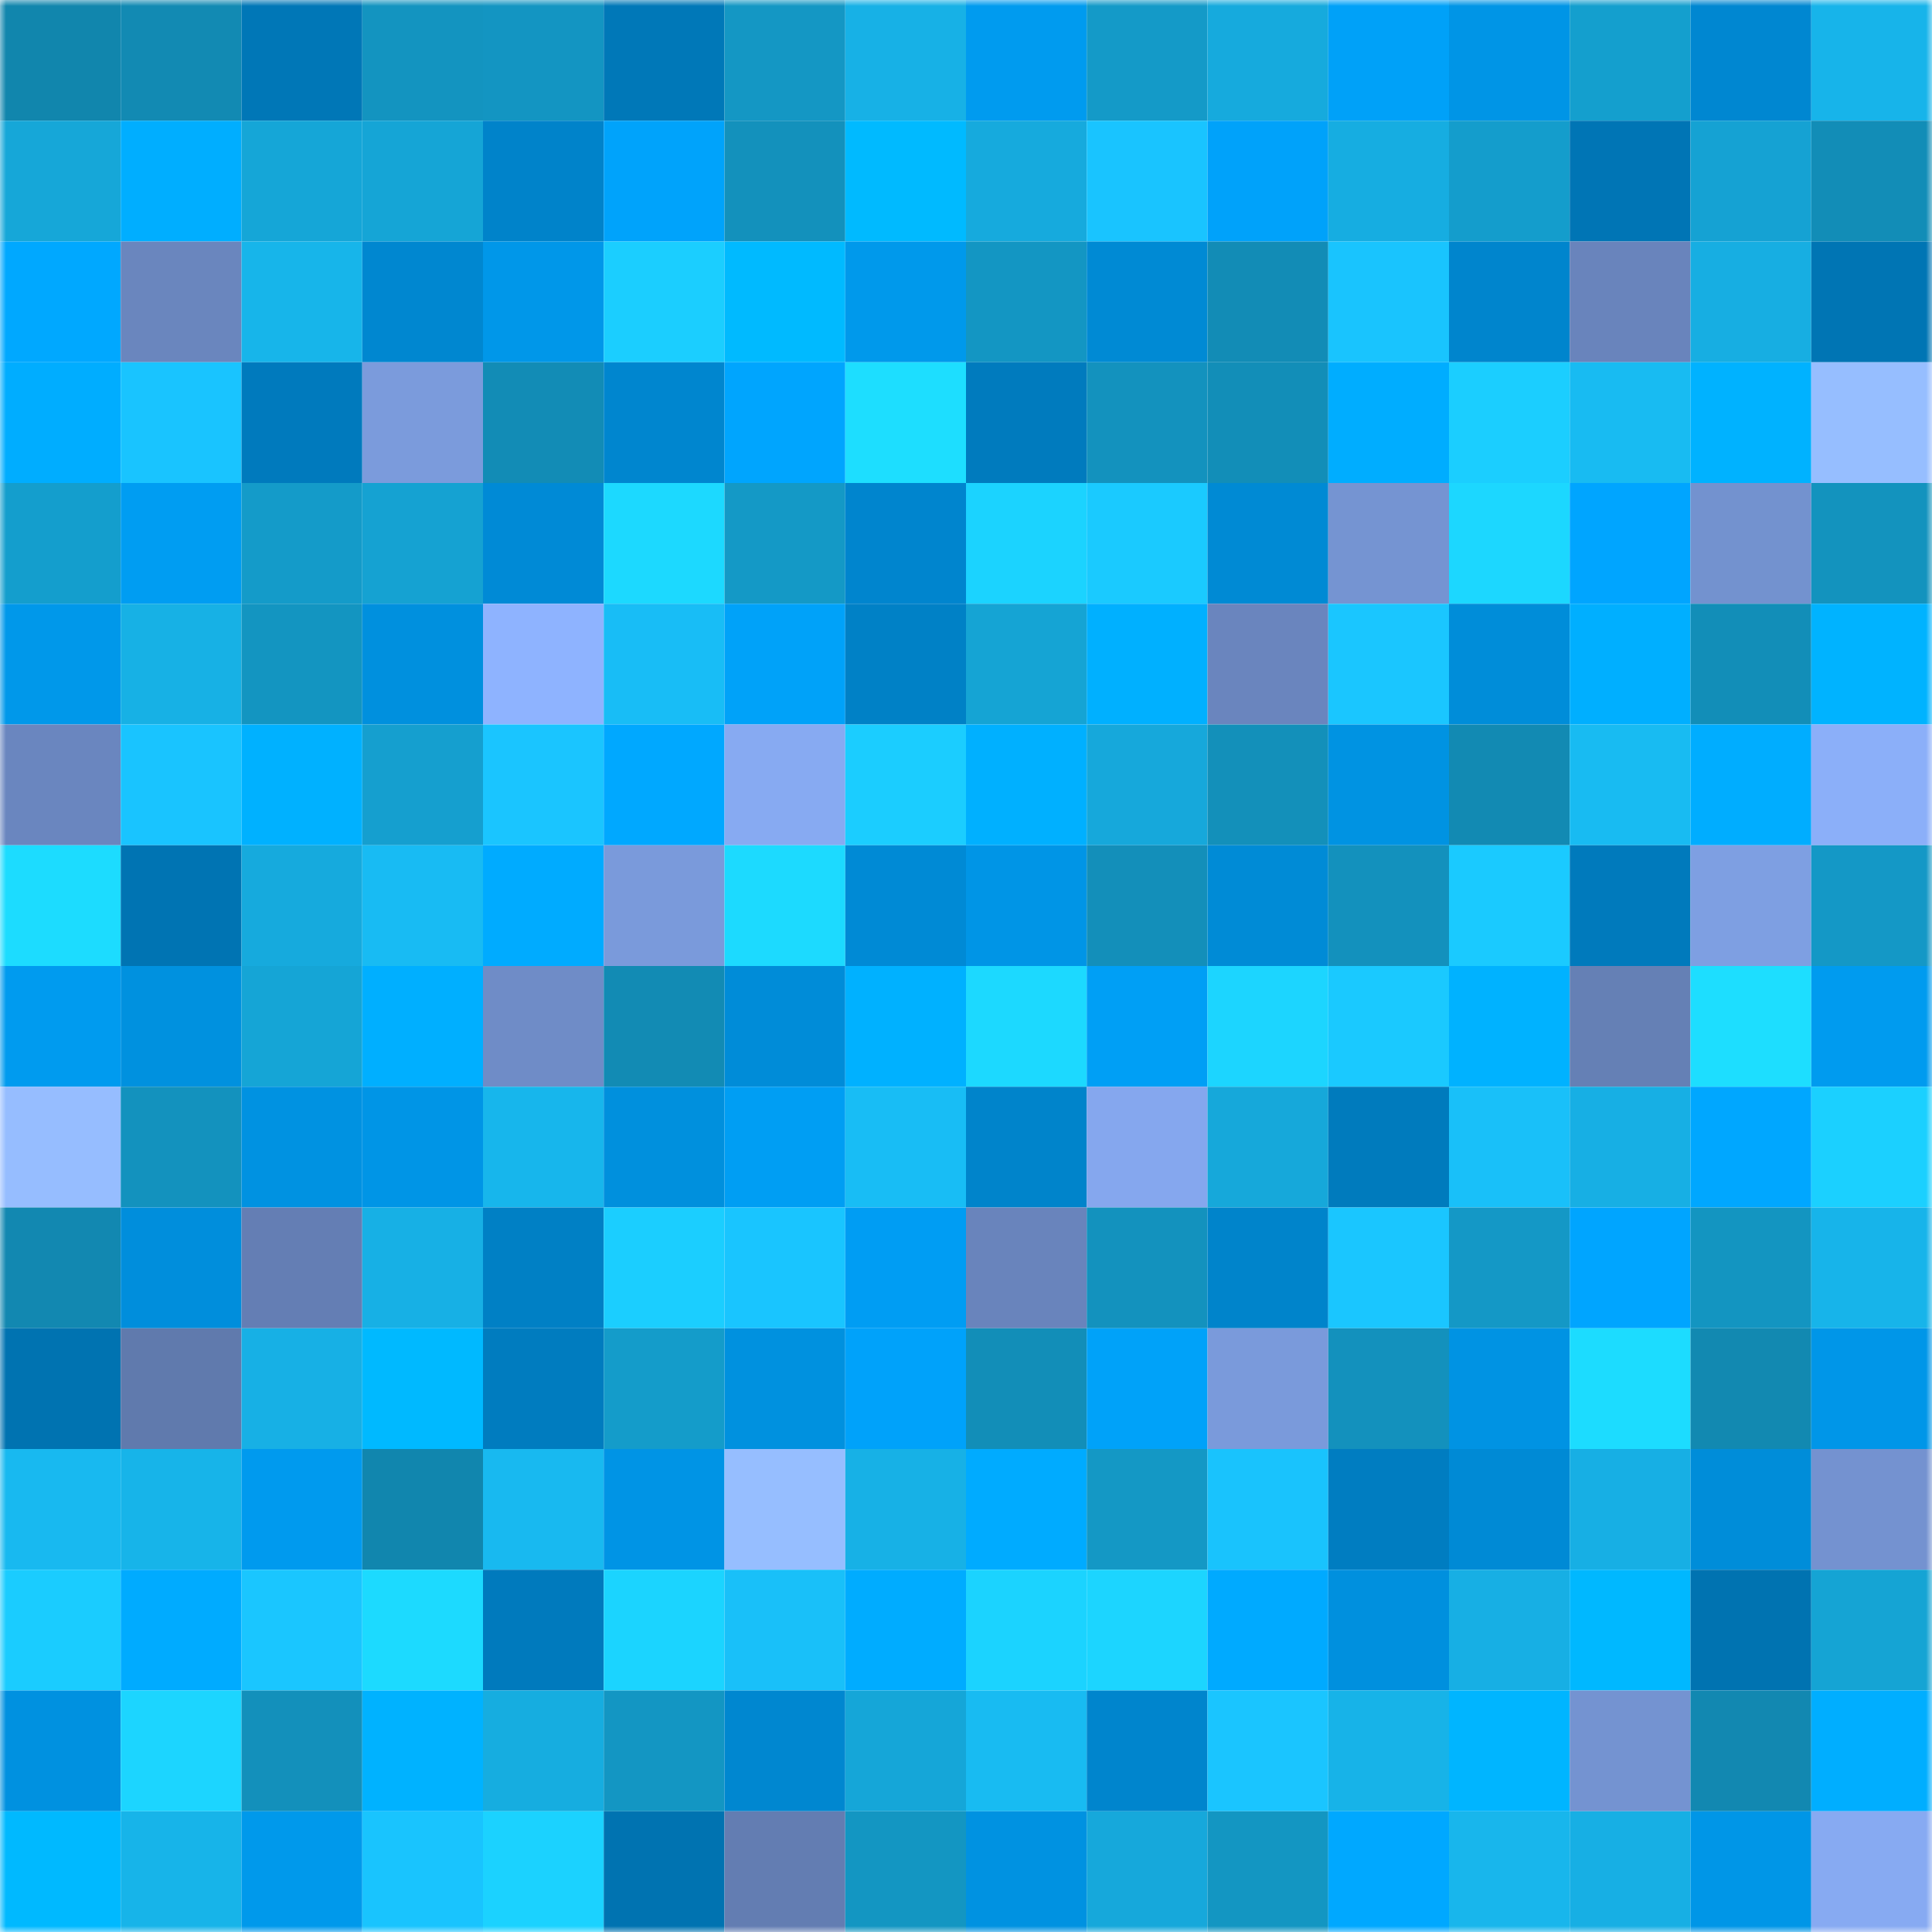 <svg viewBox="0 0 160 160" fill="none" role="img" xmlns="http://www.w3.org/2000/svg" width="240" height="240" name="ens%2Cdigititus.eth"><mask id="1370695903" mask-type="alpha" maskUnits="userSpaceOnUse" x="0" y="0" width="160" height="160"><rect width="160" height="160" fill="#FFFFFF"></rect></mask><g mask="url(#1370695903)"><rect x="0" y="0" width="10" height="10" fill="#1186ad"></rect><rect x="10" y="0" width="10" height="10" fill="#128ab3"></rect><rect x="20" y="0" width="10" height="10" fill="#0077b7"></rect><rect x="30" y="0" width="10" height="10" fill="#1394c0"></rect><rect x="40" y="0" width="10" height="10" fill="#1395c2"></rect><rect x="50" y="0" width="10" height="10" fill="#0078b8"></rect><rect x="60" y="0" width="10" height="10" fill="#1497c4"></rect><rect x="70" y="0" width="10" height="10" fill="#17b1e6"></rect><rect x="80" y="0" width="10" height="10" fill="#009bef"></rect><rect x="90" y="0" width="10" height="10" fill="#149ac8"></rect><rect x="100" y="0" width="10" height="10" fill="#16aadd"></rect><rect x="110" y="0" width="10" height="10" fill="#00a1f8"></rect><rect x="120" y="0" width="10" height="10" fill="#0095e6"></rect><rect x="130" y="0" width="10" height="10" fill="#149fce"></rect><rect x="140" y="0" width="10" height="10" fill="#0087d1"></rect><rect x="150" y="0" width="10" height="10" fill="#17b4ea"></rect><rect x="0" y="10" width="10" height="10" fill="#16a7d8"></rect><rect x="10" y="10" width="10" height="10" fill="#00aeff"></rect><rect x="20" y="10" width="10" height="10" fill="#15a6d7"></rect><rect x="30" y="10" width="10" height="10" fill="#15a5d6"></rect><rect x="40" y="10" width="10" height="10" fill="#0083ca"></rect><rect x="50" y="10" width="10" height="10" fill="#00a3fb"></rect><rect x="60" y="10" width="10" height="10" fill="#1391bc"></rect><rect x="70" y="10" width="10" height="10" fill="#00baff"></rect><rect x="80" y="10" width="10" height="10" fill="#16aadd"></rect><rect x="90" y="10" width="10" height="10" fill="#19c4ff"></rect><rect x="100" y="10" width="10" height="10" fill="#00a2fa"></rect><rect x="110" y="10" width="10" height="10" fill="#16ade1"></rect><rect x="120" y="10" width="10" height="10" fill="#149dcc"></rect><rect x="130" y="10" width="10" height="10" fill="#0075b5"></rect><rect x="140" y="10" width="10" height="10" fill="#15a2d3"></rect><rect x="150" y="10" width="10" height="10" fill="#128db7"></rect><rect x="0" y="20" width="10" height="10" fill="#00a8ff"></rect><rect x="10" y="20" width="10" height="10" fill="#6a86be"></rect><rect x="20" y="20" width="10" height="10" fill="#17b5ea"></rect><rect x="30" y="20" width="10" height="10" fill="#0087d0"></rect><rect x="40" y="20" width="10" height="10" fill="#0097e9"></rect><rect x="50" y="20" width="10" height="10" fill="#1bceff"></rect><rect x="60" y="20" width="10" height="10" fill="#00baff"></rect><rect x="70" y="20" width="10" height="10" fill="#0099eb"></rect><rect x="80" y="20" width="10" height="10" fill="#1396c3"></rect><rect x="90" y="20" width="10" height="10" fill="#008ad4"></rect><rect x="100" y="20" width="10" height="10" fill="#128cb6"></rect><rect x="110" y="20" width="10" height="10" fill="#19c4fe"></rect><rect x="120" y="20" width="10" height="10" fill="#0085cd"></rect><rect x="130" y="20" width="10" height="10" fill="#6984bc"></rect><rect x="140" y="20" width="10" height="10" fill="#17aee2"></rect><rect x="150" y="20" width="10" height="10" fill="#0075b4"></rect><rect x="0" y="30" width="10" height="10" fill="#00adff"></rect><rect x="10" y="30" width="10" height="10" fill="#19c4ff"></rect><rect x="20" y="30" width="10" height="10" fill="#007abd"></rect><rect x="30" y="30" width="10" height="10" fill="#7b9bdc"></rect><rect x="40" y="30" width="10" height="10" fill="#128cb6"></rect><rect x="50" y="30" width="10" height="10" fill="#0086cf"></rect><rect x="60" y="30" width="10" height="10" fill="#00a5fe"></rect><rect x="70" y="30" width="10" height="10" fill="#1ddeff"></rect><rect x="80" y="30" width="10" height="10" fill="#007bbe"></rect><rect x="90" y="30" width="10" height="10" fill="#1392be"></rect><rect x="100" y="30" width="10" height="10" fill="#128eb8"></rect><rect x="110" y="30" width="10" height="10" fill="#00adff"></rect><rect x="120" y="30" width="10" height="10" fill="#1bceff"></rect><rect x="130" y="30" width="10" height="10" fill="#18bbf2"></rect><rect x="140" y="30" width="10" height="10" fill="#00b2ff"></rect><rect x="150" y="30" width="10" height="10" fill="#96beff"></rect><rect x="0" y="40" width="10" height="10" fill="#149ecd"></rect><rect x="10" y="40" width="10" height="10" fill="#009df2"></rect><rect x="20" y="40" width="10" height="10" fill="#149bc9"></rect><rect x="30" y="40" width="10" height="10" fill="#15a2d2"></rect><rect x="40" y="40" width="10" height="10" fill="#008ad6"></rect><rect x="50" y="40" width="10" height="10" fill="#1cd9ff"></rect><rect x="60" y="40" width="10" height="10" fill="#1499c6"></rect><rect x="70" y="40" width="10" height="10" fill="#0085ce"></rect><rect x="80" y="40" width="10" height="10" fill="#1bd3ff"></rect><rect x="90" y="40" width="10" height="10" fill="#1acaff"></rect><rect x="100" y="40" width="10" height="10" fill="#008ad4"></rect><rect x="110" y="40" width="10" height="10" fill="#7594d2"></rect><rect x="120" y="40" width="10" height="10" fill="#1cd7ff"></rect><rect x="130" y="40" width="10" height="10" fill="#00a5ff"></rect><rect x="140" y="40" width="10" height="10" fill="#7392cf"></rect><rect x="150" y="40" width="10" height="10" fill="#1393be"></rect><rect x="0" y="50" width="10" height="10" fill="#0098ea"></rect><rect x="10" y="50" width="10" height="10" fill="#17b1e5"></rect><rect x="20" y="50" width="10" height="10" fill="#1395c1"></rect><rect x="30" y="50" width="10" height="10" fill="#0090de"></rect><rect x="40" y="50" width="10" height="10" fill="#8eb3ff"></rect><rect x="50" y="50" width="10" height="10" fill="#18bdf6"></rect><rect x="60" y="50" width="10" height="10" fill="#00a2f9"></rect><rect x="70" y="50" width="10" height="10" fill="#0081c6"></rect><rect x="80" y="50" width="10" height="10" fill="#15a4d4"></rect><rect x="90" y="50" width="10" height="10" fill="#00b0ff"></rect><rect x="100" y="50" width="10" height="10" fill="#6a85be"></rect><rect x="110" y="50" width="10" height="10" fill="#1ac6ff"></rect><rect x="120" y="50" width="10" height="10" fill="#008dd9"></rect><rect x="130" y="50" width="10" height="10" fill="#00afff"></rect><rect x="140" y="50" width="10" height="10" fill="#128eb8"></rect><rect x="150" y="50" width="10" height="10" fill="#00b3ff"></rect><rect x="0" y="60" width="10" height="10" fill="#6a86bf"></rect><rect x="10" y="60" width="10" height="10" fill="#19c4ff"></rect><rect x="20" y="60" width="10" height="10" fill="#00b1ff"></rect><rect x="30" y="60" width="10" height="10" fill="#159fcf"></rect><rect x="40" y="60" width="10" height="10" fill="#1ac5ff"></rect><rect x="50" y="60" width="10" height="10" fill="#00a8ff"></rect><rect x="60" y="60" width="10" height="10" fill="#87aaf2"></rect><rect x="70" y="60" width="10" height="10" fill="#1bcdff"></rect><rect x="80" y="60" width="10" height="10" fill="#00b0ff"></rect><rect x="90" y="60" width="10" height="10" fill="#16a8db"></rect><rect x="100" y="60" width="10" height="10" fill="#1390ba"></rect><rect x="110" y="60" width="10" height="10" fill="#0093e2"></rect><rect x="120" y="60" width="10" height="10" fill="#128ab3"></rect><rect x="130" y="60" width="10" height="10" fill="#18bbf2"></rect><rect x="140" y="60" width="10" height="10" fill="#00adff"></rect><rect x="150" y="60" width="10" height="10" fill="#8baff9"></rect><rect x="0" y="70" width="10" height="10" fill="#1cdcff"></rect><rect x="10" y="70" width="10" height="10" fill="#0074b3"></rect><rect x="20" y="70" width="10" height="10" fill="#16aadd"></rect><rect x="30" y="70" width="10" height="10" fill="#18bbf3"></rect><rect x="40" y="70" width="10" height="10" fill="#00abff"></rect><rect x="50" y="70" width="10" height="10" fill="#7a9adb"></rect><rect x="60" y="70" width="10" height="10" fill="#1cdaff"></rect><rect x="70" y="70" width="10" height="10" fill="#008ad5"></rect><rect x="80" y="70" width="10" height="10" fill="#0095e6"></rect><rect x="90" y="70" width="10" height="10" fill="#138fba"></rect><rect x="100" y="70" width="10" height="10" fill="#008bd6"></rect><rect x="110" y="70" width="10" height="10" fill="#1391bd"></rect><rect x="120" y="70" width="10" height="10" fill="#1acaff"></rect><rect x="130" y="70" width="10" height="10" fill="#007abc"></rect><rect x="140" y="70" width="10" height="10" fill="#7e9fe2"></rect><rect x="150" y="70" width="10" height="10" fill="#1498c6"></rect><rect x="0" y="80" width="10" height="10" fill="#009bef"></rect><rect x="10" y="80" width="10" height="10" fill="#0091df"></rect><rect x="20" y="80" width="10" height="10" fill="#15a5d6"></rect><rect x="30" y="80" width="10" height="10" fill="#00afff"></rect><rect x="40" y="80" width="10" height="10" fill="#6f8cc7"></rect><rect x="50" y="80" width="10" height="10" fill="#128bb4"></rect><rect x="60" y="80" width="10" height="10" fill="#008cd8"></rect><rect x="70" y="80" width="10" height="10" fill="#00b1ff"></rect><rect x="80" y="80" width="10" height="10" fill="#1cd9ff"></rect><rect x="90" y="80" width="10" height="10" fill="#009ff5"></rect><rect x="100" y="80" width="10" height="10" fill="#1cd5ff"></rect><rect x="110" y="80" width="10" height="10" fill="#1ac9ff"></rect><rect x="120" y="80" width="10" height="10" fill="#00b2ff"></rect><rect x="130" y="80" width="10" height="10" fill="#6580b5"></rect><rect x="140" y="80" width="10" height="10" fill="#1ddeff"></rect><rect x="150" y="80" width="10" height="10" fill="#009bef"></rect><rect x="0" y="90" width="10" height="10" fill="#96bdff"></rect><rect x="10" y="90" width="10" height="10" fill="#1392be"></rect><rect x="20" y="90" width="10" height="10" fill="#0092e1"></rect><rect x="30" y="90" width="10" height="10" fill="#0095e6"></rect><rect x="40" y="90" width="10" height="10" fill="#17b6ec"></rect><rect x="50" y="90" width="10" height="10" fill="#0090dd"></rect><rect x="60" y="90" width="10" height="10" fill="#009ef3"></rect><rect x="70" y="90" width="10" height="10" fill="#18bdf5"></rect><rect x="80" y="90" width="10" height="10" fill="#0084cb"></rect><rect x="90" y="90" width="10" height="10" fill="#85a7ee"></rect><rect x="100" y="90" width="10" height="10" fill="#16a8da"></rect><rect x="110" y="90" width="10" height="10" fill="#007bbd"></rect><rect x="120" y="90" width="10" height="10" fill="#19c0f9"></rect><rect x="130" y="90" width="10" height="10" fill="#17afe4"></rect><rect x="140" y="90" width="10" height="10" fill="#00a7ff"></rect><rect x="150" y="90" width="10" height="10" fill="#1bd0ff"></rect><rect x="0" y="100" width="10" height="10" fill="#1288b1"></rect><rect x="10" y="100" width="10" height="10" fill="#008edc"></rect><rect x="20" y="100" width="10" height="10" fill="#647eb4"></rect><rect x="30" y="100" width="10" height="10" fill="#17b0e5"></rect><rect x="40" y="100" width="10" height="10" fill="#0080c5"></rect><rect x="50" y="100" width="10" height="10" fill="#1bceff"></rect><rect x="60" y="100" width="10" height="10" fill="#19c5ff"></rect><rect x="70" y="100" width="10" height="10" fill="#009df3"></rect><rect x="80" y="100" width="10" height="10" fill="#6984bc"></rect><rect x="90" y="100" width="10" height="10" fill="#1392be"></rect><rect x="100" y="100" width="10" height="10" fill="#0084cb"></rect><rect x="110" y="100" width="10" height="10" fill="#1ac6ff"></rect><rect x="120" y="100" width="10" height="10" fill="#1498c6"></rect><rect x="130" y="100" width="10" height="10" fill="#00a5ff"></rect><rect x="140" y="100" width="10" height="10" fill="#1395c1"></rect><rect x="150" y="100" width="10" height="10" fill="#17b4ea"></rect><rect x="0" y="110" width="10" height="10" fill="#0073b1"></rect><rect x="10" y="110" width="10" height="10" fill="#607aad"></rect><rect x="20" y="110" width="10" height="10" fill="#17b0e5"></rect><rect x="30" y="110" width="10" height="10" fill="#00b9ff"></rect><rect x="40" y="110" width="10" height="10" fill="#007cbf"></rect><rect x="50" y="110" width="10" height="10" fill="#149cca"></rect><rect x="60" y="110" width="10" height="10" fill="#0091df"></rect><rect x="70" y="110" width="10" height="10" fill="#00a2fa"></rect><rect x="80" y="110" width="10" height="10" fill="#128eb8"></rect><rect x="90" y="110" width="10" height="10" fill="#00a2f9"></rect><rect x="100" y="110" width="10" height="10" fill="#7a9adb"></rect><rect x="110" y="110" width="10" height="10" fill="#1391bd"></rect><rect x="120" y="110" width="10" height="10" fill="#0093e3"></rect><rect x="130" y="110" width="10" height="10" fill="#1cdcff"></rect><rect x="140" y="110" width="10" height="10" fill="#1289b1"></rect><rect x="150" y="110" width="10" height="10" fill="#0096e8"></rect><rect x="0" y="120" width="10" height="10" fill="#18b9f0"></rect><rect x="10" y="120" width="10" height="10" fill="#17b4e9"></rect><rect x="20" y="120" width="10" height="10" fill="#009aee"></rect><rect x="30" y="120" width="10" height="10" fill="#1186ae"></rect><rect x="40" y="120" width="10" height="10" fill="#18b9f0"></rect><rect x="50" y="120" width="10" height="10" fill="#0094e5"></rect><rect x="60" y="120" width="10" height="10" fill="#96beff"></rect><rect x="70" y="120" width="10" height="10" fill="#17b1e6"></rect><rect x="80" y="120" width="10" height="10" fill="#00abff"></rect><rect x="90" y="120" width="10" height="10" fill="#1498c5"></rect><rect x="100" y="120" width="10" height="10" fill="#19c3fd"></rect><rect x="110" y="120" width="10" height="10" fill="#007dc1"></rect><rect x="120" y="120" width="10" height="10" fill="#008ad5"></rect><rect x="130" y="120" width="10" height="10" fill="#17afe4"></rect><rect x="140" y="120" width="10" height="10" fill="#008dd9"></rect><rect x="150" y="120" width="10" height="10" fill="#7492d0"></rect><rect x="0" y="130" width="10" height="10" fill="#1accff"></rect><rect x="10" y="130" width="10" height="10" fill="#00abff"></rect><rect x="20" y="130" width="10" height="10" fill="#1ac6ff"></rect><rect x="30" y="130" width="10" height="10" fill="#1cdaff"></rect><rect x="40" y="130" width="10" height="10" fill="#007abd"></rect><rect x="50" y="130" width="10" height="10" fill="#1bd4ff"></rect><rect x="60" y="130" width="10" height="10" fill="#19c0f9"></rect><rect x="70" y="130" width="10" height="10" fill="#00acff"></rect><rect x="80" y="130" width="10" height="10" fill="#1bd3ff"></rect><rect x="90" y="130" width="10" height="10" fill="#1cd5ff"></rect><rect x="100" y="130" width="10" height="10" fill="#00aaff"></rect><rect x="110" y="130" width="10" height="10" fill="#0090de"></rect><rect x="120" y="130" width="10" height="10" fill="#17afe4"></rect><rect x="130" y="130" width="10" height="10" fill="#00b8ff"></rect><rect x="140" y="130" width="10" height="10" fill="#0073b1"></rect><rect x="150" y="130" width="10" height="10" fill="#15a4d4"></rect><rect x="0" y="140" width="10" height="10" fill="#0091e0"></rect><rect x="10" y="140" width="10" height="10" fill="#1cd5ff"></rect><rect x="20" y="140" width="10" height="10" fill="#1390bb"></rect><rect x="30" y="140" width="10" height="10" fill="#00b2ff"></rect><rect x="40" y="140" width="10" height="10" fill="#16ade0"></rect><rect x="50" y="140" width="10" height="10" fill="#1396c3"></rect><rect x="60" y="140" width="10" height="10" fill="#0087d0"></rect><rect x="70" y="140" width="10" height="10" fill="#15a6d8"></rect><rect x="80" y="140" width="10" height="10" fill="#18bbf2"></rect><rect x="90" y="140" width="10" height="10" fill="#0085cd"></rect><rect x="100" y="140" width="10" height="10" fill="#1ac5ff"></rect><rect x="110" y="140" width="10" height="10" fill="#17b3e8"></rect><rect x="120" y="140" width="10" height="10" fill="#00b5ff"></rect><rect x="130" y="140" width="10" height="10" fill="#7493d1"></rect><rect x="140" y="140" width="10" height="10" fill="#1288b1"></rect><rect x="150" y="140" width="10" height="10" fill="#00aeff"></rect><rect x="0" y="150" width="10" height="10" fill="#00b9ff"></rect><rect x="10" y="150" width="10" height="10" fill="#17b4e9"></rect><rect x="20" y="150" width="10" height="10" fill="#0099eb"></rect><rect x="30" y="150" width="10" height="10" fill="#19c4fe"></rect><rect x="40" y="150" width="10" height="10" fill="#1bd2ff"></rect><rect x="50" y="150" width="10" height="10" fill="#0073b1"></rect><rect x="60" y="150" width="10" height="10" fill="#637db2"></rect><rect x="70" y="150" width="10" height="10" fill="#1396c2"></rect><rect x="80" y="150" width="10" height="10" fill="#0092e1"></rect><rect x="90" y="150" width="10" height="10" fill="#16a8db"></rect><rect x="100" y="150" width="10" height="10" fill="#1396c2"></rect><rect x="110" y="150" width="10" height="10" fill="#00a8ff"></rect><rect x="120" y="150" width="10" height="10" fill="#18b6ec"></rect><rect x="130" y="150" width="10" height="10" fill="#17afe4"></rect><rect x="140" y="150" width="10" height="10" fill="#0096e7"></rect><rect x="150" y="150" width="10" height="10" fill="#87aaf2"></rect></g></svg>